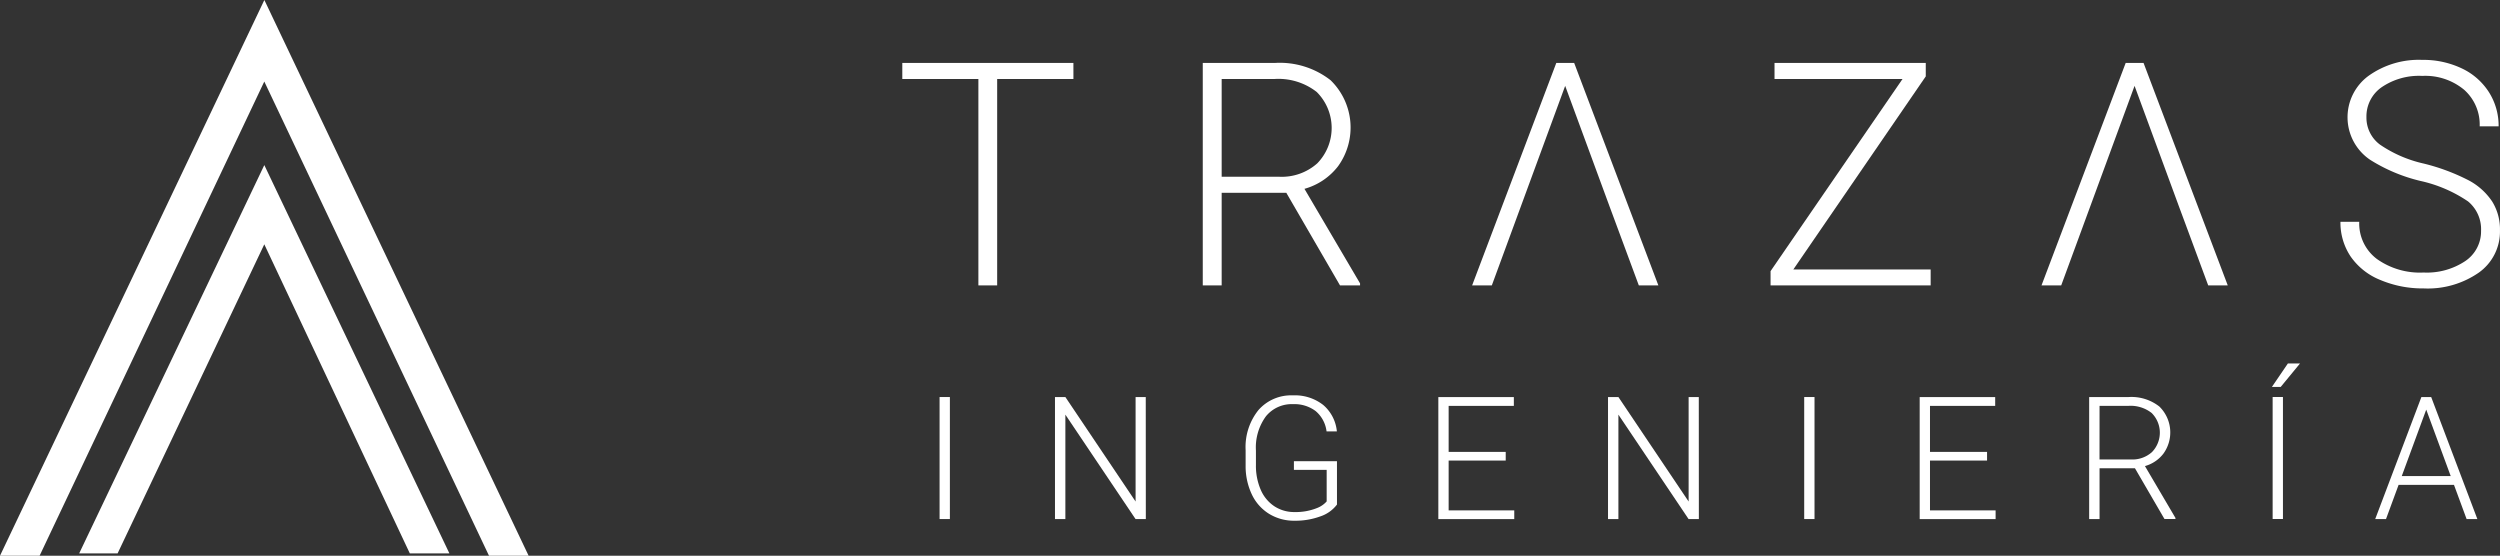 <svg xmlns="http://www.w3.org/2000/svg" width="245.879" height="54.657" viewBox="0 0 245.879 54.657">
  <rect x="0" y="0" width="245.879" height="54.657" fill="#333333" stroke="none"/>
  <g id="Grupo_118" data-name="Grupo 118" transform="translate(-7712.706 -2015.587)">
    <g id="Grupo_116" data-name="Grupo 116">
      <path id="Trazado_429" data-name="Trazado 429" d="M7818.279,2023.355h-7.5v20.3h-1.848v-20.3h-7.482v-1.578h16.828Z" fill="#fff"/>
      <path id="Trazado_430" data-name="Trazado 430" d="M7839.216,2034.549h-6.357v9.105H7831v-21.877h7.1a8.112,8.112,0,0,1,5.471,1.7,6.491,6.491,0,0,1,.736,8.459,6.3,6.3,0,0,1-3.306,2.223l5.469,9.3v.2H7844.5Zm-6.357-1.578h5.665a5.25,5.25,0,0,0,3.741-1.322,4.991,4.991,0,0,0-.059-7.017,6.111,6.111,0,0,0-4.133-1.277h-5.214Z" fill="#fff"/>
      <path id="Trazado_431" data-name="Trazado 431" d="M7859.43,2043.654h-1.938l8.278-21.877h1.758l8.28,21.877h-1.923l-2.27-6.13-.586-1.578-4.386-11.915Z" fill="#fff"/>
      <path id="Trazado_432" data-name="Trazado 432" d="M7915.43,2043.654h-1.938l8.278-21.877h1.758l8.28,21.877h-1.923l-2.27-6.13-.586-1.578-4.386-11.915Z" fill="#fff"/>
      <path id="Trazado_433" data-name="Trazado 433" d="M7889.081,2042.092h13.508v1.562h-15.746v-1.4l12.981-18.9h-12.591v-1.578h14.875v1.323Z" fill="#fff"/>
      <path id="Trazado_434" data-name="Trazado 434" d="M7956.722,2038.275a3.539,3.539,0,0,0-1.278-2.877,13.484,13.484,0,0,0-4.673-2.013,16.375,16.375,0,0,1-4.958-2.081,5.049,5.049,0,0,1-.158-8.257,8.484,8.484,0,0,1,5.281-1.57,8.776,8.776,0,0,1,3.9.841,6.386,6.386,0,0,1,2.667,2.345,6.155,6.155,0,0,1,.946,3.35h-1.863a4.575,4.575,0,0,0-1.532-3.6,5.978,5.978,0,0,0-4.118-1.36,6.5,6.5,0,0,0-4,1.119,3.491,3.491,0,0,0-1.487,2.923,3.3,3.3,0,0,0,1.337,2.719,12.408,12.408,0,0,0,4.282,1.856,20.112,20.112,0,0,1,4.462,1.667,6.354,6.354,0,0,1,2.284,2.066,5.168,5.168,0,0,1,.767,2.84,4.945,4.945,0,0,1-2.067,4.147,8.792,8.792,0,0,1-5.446,1.563,10.674,10.674,0,0,1-4.245-.827,6.476,6.476,0,0,1-2.93-2.314,5.97,5.97,0,0,1-1-3.41h1.848a4.365,4.365,0,0,0,1.729,3.651,7.306,7.306,0,0,0,4.6,1.337,6.81,6.81,0,0,0,4.1-1.127A3.521,3.521,0,0,0,7956.722,2038.275Z" fill="#fff"/>
      <path id="Trazado_435" data-name="Trazado 435" d="M7806.128,2066.636h-1.013v-12h1.013Z" fill="#fff"/>
      <path id="Trazado_436" data-name="Trazado 436" d="M7825.4,2066.636h-1.013l-6.9-10.268v10.268h-1.022v-12h1.022l6.906,10.277v-10.277h1Z" fill="#fff"/>
      <path id="Trazado_437" data-name="Trazado 437" d="M7844.2,2065.21a3.393,3.393,0,0,1-1.651,1.17,7.142,7.142,0,0,1-2.518.421,4.684,4.684,0,0,1-2.506-.676,4.5,4.5,0,0,1-1.7-1.912,6.471,6.471,0,0,1-.61-2.835v-1.516a5.8,5.8,0,0,1,1.261-3.944,4.27,4.27,0,0,1,3.387-1.446,4.5,4.5,0,0,1,2.983.944,3.89,3.89,0,0,1,1.343,2.6h-1.014a3.1,3.1,0,0,0-1.074-2,3.474,3.474,0,0,0-2.23-.68,3.265,3.265,0,0,0-2.662,1.2,5.186,5.186,0,0,0-.98,3.371v1.417a5.911,5.911,0,0,0,.466,2.419,3.678,3.678,0,0,0,1.335,1.628,3.533,3.533,0,0,0,2,.577,5.6,5.6,0,0,0,2.25-.412,2.431,2.431,0,0,0,.906-.635v-3.1h-3.222v-.857h4.235Z" fill="#fff"/>
      <path id="Trazado_438" data-name="Trazado 438" d="M7860.795,2060.884h-5.613v4.9h6.454v.857h-7.467v-12h7.426v.865h-6.413v4.525h5.613Z" fill="#fff"/>
      <path id="Trazado_439" data-name="Trazado 439" d="M7879.792,2066.636h-1.013l-6.9-10.268v10.268h-1.022v-12h1.022l6.906,10.277v-10.277h1Z" fill="#fff"/>
      <path id="Trazado_440" data-name="Trazado 440" d="M7891.166,2066.636h-1.014v-12h1.014Z" fill="#fff"/>
      <path id="Trazado_441" data-name="Trazado 441" d="M7908.136,2060.884h-5.613v4.9h6.454v.857h-7.467v-12h7.426v.865h-6.413v4.525h5.613Z" fill="#fff"/>
      <path id="Trazado_442" data-name="Trazado 442" d="M7922.682,2061.642H7919.2v4.994h-1.022v-12h3.9a4.445,4.445,0,0,1,3,.931,3.556,3.556,0,0,1,.4,4.64,3.46,3.46,0,0,1-1.813,1.22l3,5.1v.107h-1.079Zm-3.485-.865h3.106a2.876,2.876,0,0,0,2.051-.726,2.733,2.733,0,0,0-.032-3.848,3.351,3.351,0,0,0-2.266-.7H7919.2Z" fill="#fff"/>
      <path id="Trazado_443" data-name="Trazado 443" d="M7937.725,2051.332h1.194l-1.9,2.308h-.865Zm-.487,15.3h-1.014v-12h1.014Z" fill="#fff"/>
      <path id="Trazado_444" data-name="Trazado 444" d="M7954.059,2063.274h-5.447l-1.238,3.362h-1.062l4.541-12h.964l4.541,12H7955.3Zm-5.135-.866h4.813l-2.407-6.535Z" fill="#fff"/>
    </g>
    <g id="Grupo_117" data-name="Grupo 117">
      <path id="Trazado_445" data-name="Trazado 445" d="M7712.706,2070.244l26-54.657,25.99,54.657H7760.8l-22.1-46.639-22.1,46.639Z" fill="#fff"/>
      <path id="Trazado_446" data-name="Trazado 446" d="M7756.906,2070.015h-3.893l-14.313-30.4-14.428,30.4h-3.779l18.208-38.192Z" fill="#fff"/>
    </g>
  </g>
</svg>
